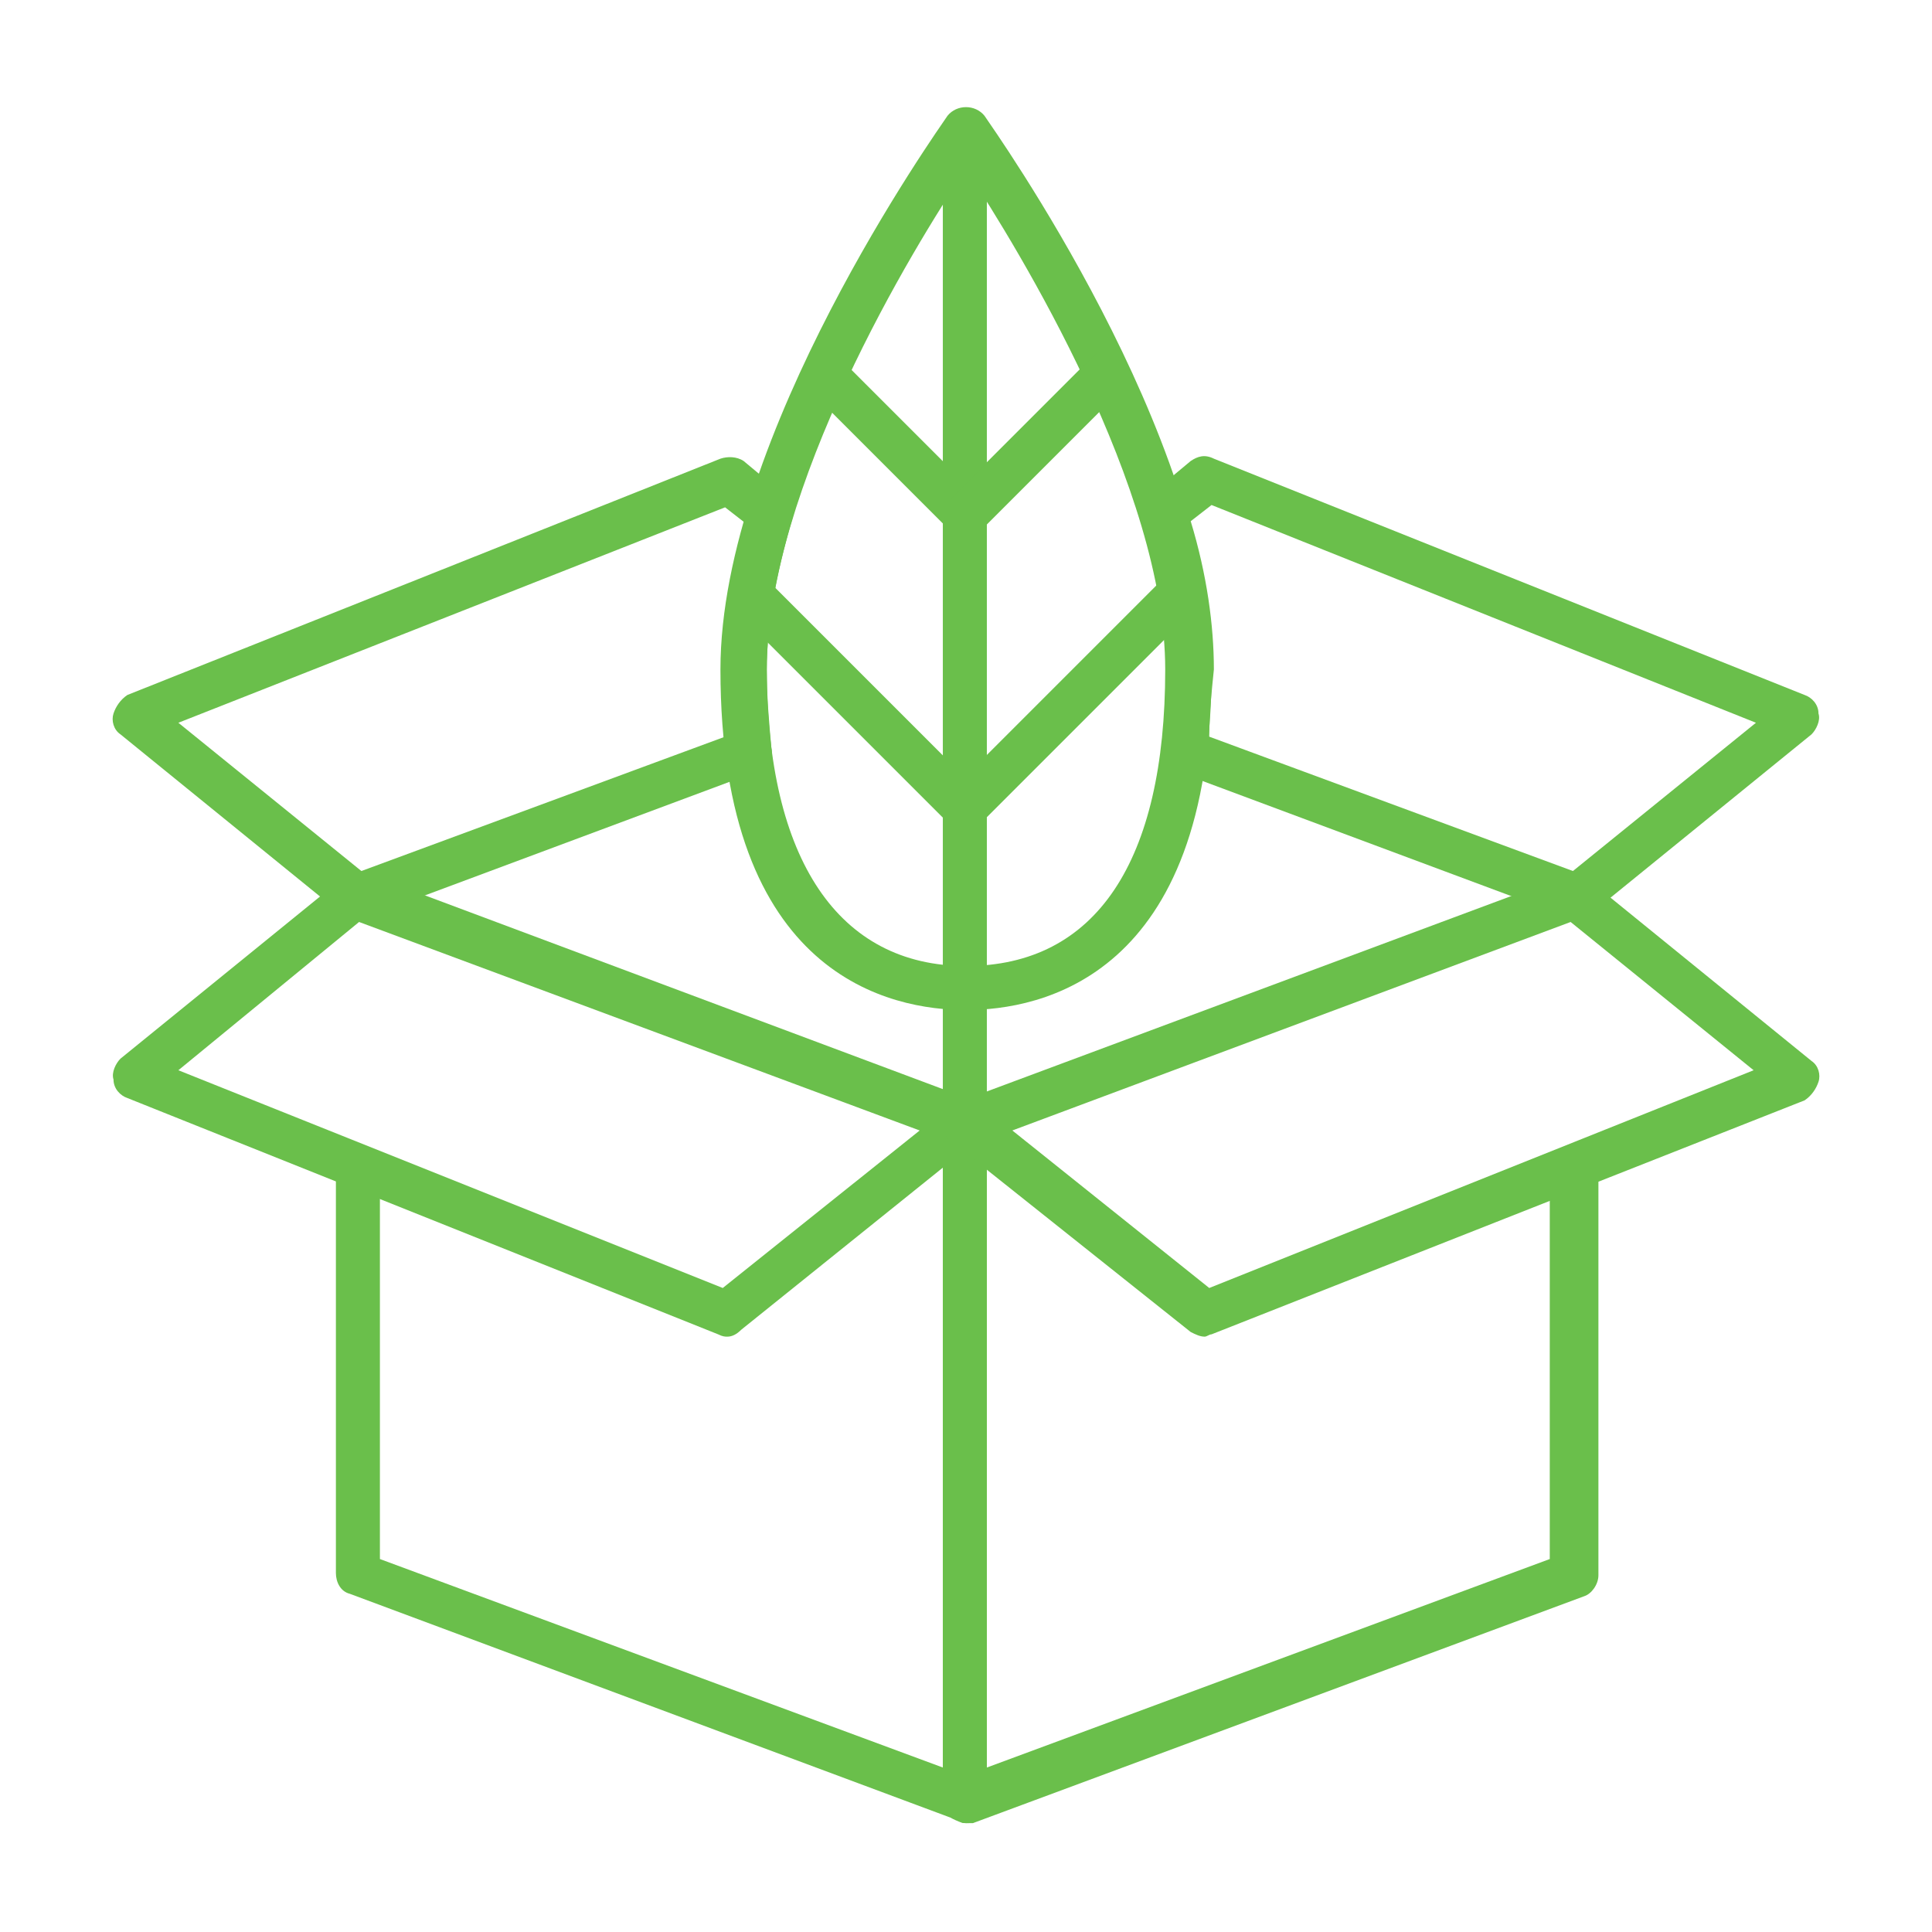<?xml version="1.0" encoding="utf-8"?>
<!-- Generator: Adobe Illustrator 23.0.3, SVG Export Plug-In . SVG Version: 6.00 Build 0)  -->
<svg version="1.1" id="Livello_1" xmlns="http://www.w3.org/2000/svg" xmlns:xlink="http://www.w3.org/1999/xlink" x="0px" y="0px"
	 viewBox="0 0 83.4 83.4" style="enable-background:new 0 0 83.4 83.4;" xml:space="preserve">
<style type="text/css">
	.st0{fill:#6ABF4B;}
</style>
<g>
	<path class="st0" d="M41.7,78.7c-0.1,0-0.2,0-0.3-0.1l-26.3-9.8c-0.4-0.1-0.6-0.5-0.6-0.9V50.6h1.9v16.7l24.3,9V48.4h1.9v29.3
		c0,0.3-0.2,0.6-0.4,0.8C42.1,78.7,41.9,78.7,41.7,78.7z"/>
	<path class="st0" d="M31.4,57.7c-0.1,0-0.2,0-0.4-0.1L5.5,47.4c-0.3-0.1-0.6-0.4-0.6-0.8c-0.1-0.3,0.1-0.7,0.3-0.9l9.6-7.8
		c0.3-0.2,0.6-0.3,1-0.2L42,47.5c0.3,0.1,0.6,0.4,0.6,0.8c0.1,0.3-0.1,0.7-0.4,0.9L32,57.4C31.8,57.6,31.6,57.7,31.4,57.7z
		 M7.7,46.2l23.5,9.4l8.5-6.8l-24.2-9L7.7,46.2z"/>
	<path class="st0" d="M41.7,78.7c-0.2,0-0.4-0.1-0.6-0.2c-0.3-0.2-0.4-0.5-0.4-0.8V48.4h1.9v27.9l24.3-9V50.6H69V68
		c0,0.4-0.3,0.8-0.6,0.9L42,78.7C41.9,78.7,41.8,78.7,41.7,78.7z"/>
	<path class="st0" d="M52,57.7c-0.2,0-0.4-0.1-0.6-0.2l-10.3-8.2c-0.3-0.2-0.4-0.6-0.4-0.9c0.1-0.3,0.3-0.6,0.6-0.8l26.3-9.8
		c0.3-0.1,0.7-0.1,1,0.2l9.6,7.8c0.3,0.2,0.4,0.6,0.3,0.9c-0.1,0.3-0.3,0.6-0.6,0.8L52.3,57.6C52.2,57.6,52.1,57.7,52,57.7z
		 M43.7,48.8l8.5,6.8l23.5-9.4l-7.9-6.4L43.7,48.8z"/>
	<path class="st0" d="M41.7,43.6c-3.2,0-10.6-1.4-10.6-14.7c0-10.1,9.4-23.3,9.8-23.9c0.4-0.5,1.2-0.5,1.6,0
		c0.4,0.6,9.8,13.8,9.8,23.9C52.3,42.2,44.9,43.6,41.7,43.6z M41.7,7.3c-2.3,3.4-8.6,13.8-8.6,21.6c0,8.2,3.1,12.8,8.6,12.8
		c5.6,0,8.6-4.5,8.6-12.8C50.3,21.1,44,10.8,41.7,7.3z"/>
	<path class="st0" d="M15.4,39.7c-0.2,0-0.4-0.1-0.6-0.2l-9.6-7.8c-0.3-0.2-0.4-0.6-0.3-0.9c0.1-0.3,0.3-0.6,0.6-0.8l25.6-10.2
		c0.3-0.1,0.7-0.1,1,0.1l1.8,1.5c0.3,0.3,0.4,0.7,0.3,1c-0.7,2.4-1.1,4.6-1.1,6.5c0,1.2,0.1,2.3,0.2,3.4c0.1,0.4-0.2,0.9-0.6,1
		l-16.9,6.3C15.6,39.6,15.5,39.7,15.4,39.7z M7.7,31.2l7.9,6.4l15.7-5.8c-0.1-0.9-0.1-1.9-0.1-2.8c0-1.9,0.3-4,1-6.4l-0.9-0.7
		L7.7,31.2z"/>
	<path class="st0" d="M68,39.7c-0.1,0-0.2,0-0.3-0.1l-16.9-6.3c-0.4-0.2-0.7-0.6-0.6-1c0.1-1,0.2-2.2,0.2-3.4c0-1.9-0.4-4.1-1.1-6.5
		c-0.1-0.4,0-0.8,0.3-1l1.8-1.5c0.3-0.2,0.6-0.3,1-0.1L77.9,30c0.3,0.1,0.6,0.4,0.6,0.8c0.1,0.3-0.1,0.7-0.3,0.9l-9.6,7.8
		C68.4,39.6,68.2,39.7,68,39.7z M52.2,31.8l15.7,5.8l7.9-6.4l-23.5-9.4l-0.9,0.7c0.7,2.3,1,4.5,1,6.4C52.3,29.9,52.2,30.8,52.2,31.8
		z"/>
	<rect x="40.7" y="5.6" class="st0" width="1.9" height="43.2"/>
	<rect x="36.1" y="23.8" transform="matrix(0.707 -0.707 0.707 0.707 -10.537 35.103)" class="st0" width="1.9" height="13"/>
	<rect x="37.6" y="14.6" transform="matrix(0.707 -0.707 0.707 0.707 -2.225 32.838)" class="st0" width="1.9" height="9"/>
	<rect x="39.8" y="29.3" transform="matrix(0.707 -0.707 0.707 0.707 -7.845 41.604)" class="st0" width="13" height="1.9"/>
	<rect x="40.4" y="18.1" transform="matrix(0.707 -0.707 0.707 0.707 -0.366 37.327)" class="st0" width="9" height="1.9"/>
</g>
</svg>
